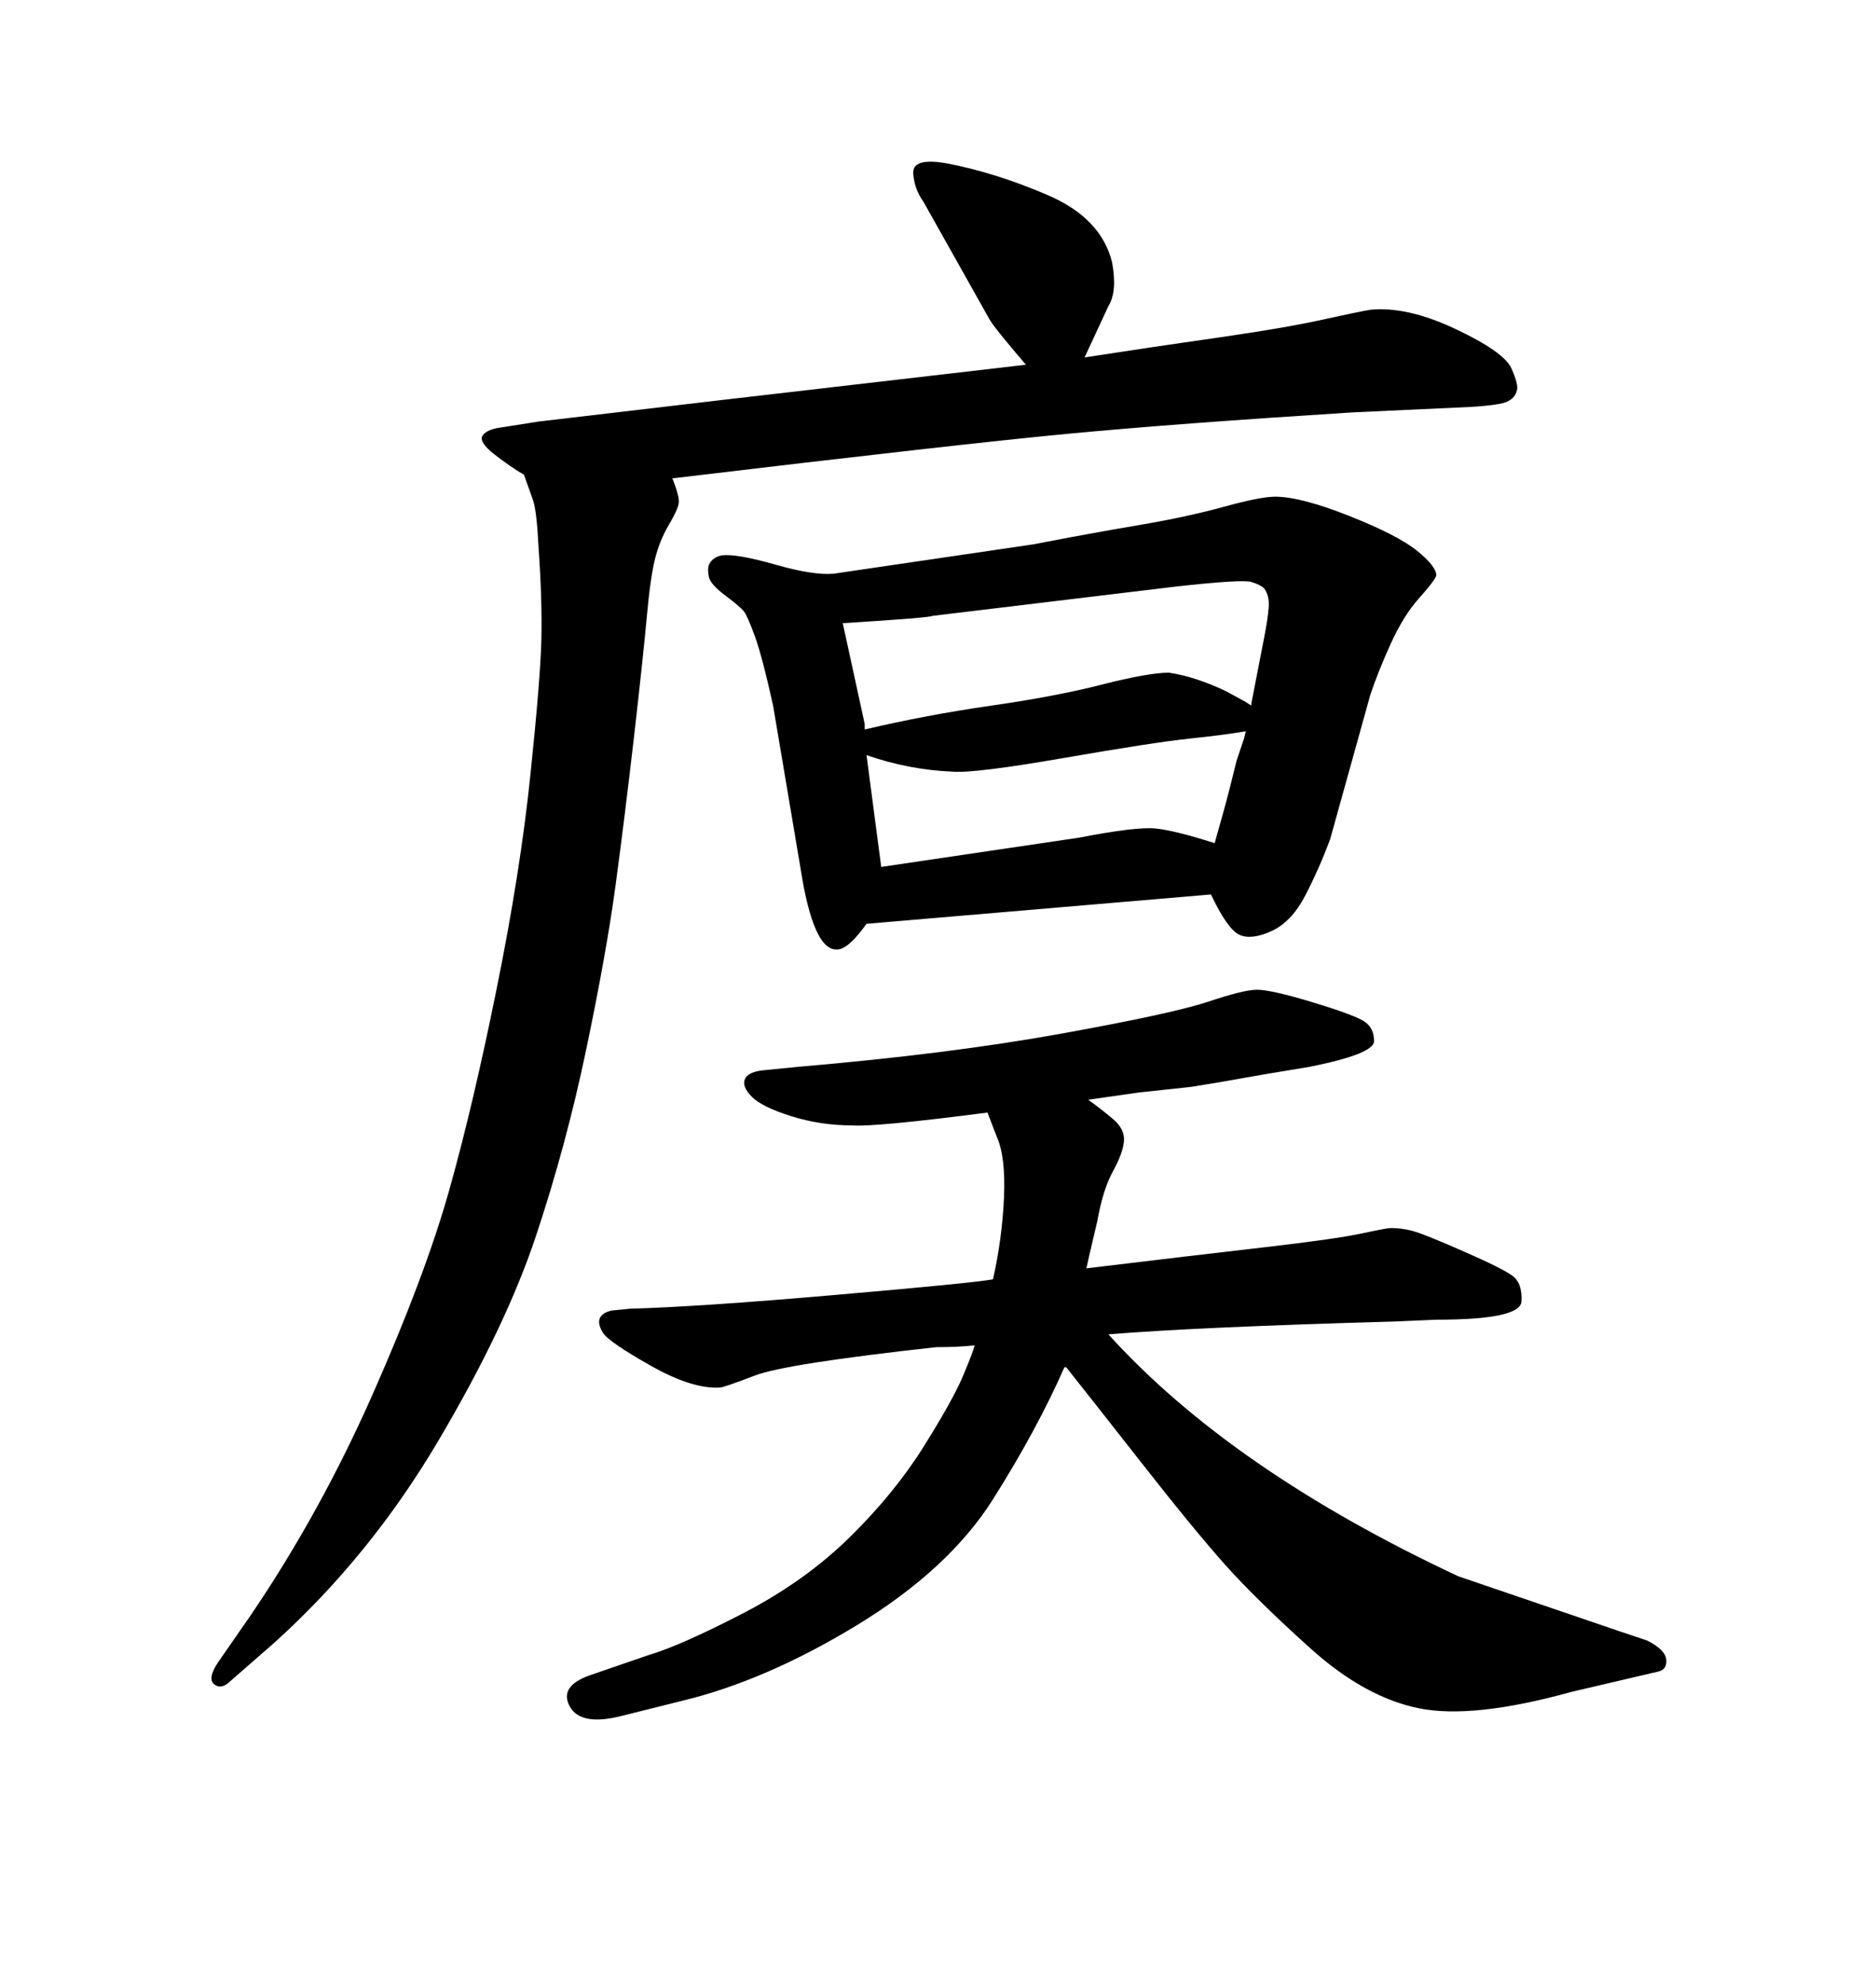 <svg xmlns="http://www.w3.org/2000/svg" xmlns:xlink="http://www.w3.org/1999/xlink" width="300" height="317.285"><path d="M170.51 218.55L170.51 218.55L170.21 218.55Q165.82 228.52 158.79 239.65Q151.76 250.78 137.11 259.72Q122.46 268.65 108.98 271.88L108.98 271.88L99.61 274.22Q92.87 275.98 91.11 272.75Q89.36 269.53 94.34 267.77L94.34 267.77L103.71 264.55Q108.69 263.09 118.65 257.96Q128.61 252.83 135.79 245.80Q142.97 238.77 147.66 231.30Q152.34 223.83 153.96 220.02Q155.57 216.21 155.86 215.04L155.86 215.04Q153.22 215.33 149.71 215.33L149.71 215.33Q125.68 217.97 120.70 219.87Q115.72 221.78 115.14 221.78L115.14 221.78Q110.74 222.07 104.00 218.26Q97.27 214.45 96.39 212.99Q95.51 211.52 95.95 210.64Q96.39 209.77 97.85 209.47L97.85 209.47L100.78 209.18Q111.62 208.89 133.59 206.98Q155.57 205.08 158.79 204.49L158.79 204.49Q160.25 198.05 160.55 191.46Q160.84 184.86 159.38 181.64L159.38 181.64L157.91 177.83Q139.75 180.18 136.23 179.88L136.23 179.88Q131.25 179.88 126.56 178.42Q121.88 176.95 120.26 175.34Q118.65 173.73 119.09 172.56Q119.53 171.39 121.88 171.09L121.88 171.09L127.73 170.51Q151.76 168.46 169.63 165.23Q187.50 162.01 193.21 160.11Q198.93 158.20 200.98 158.20L200.98 158.20Q203.32 158.20 210.06 160.25Q216.80 162.30 218.26 163.33Q219.73 164.36 219.73 166.41Q219.73 168.46 209.47 170.51L209.47 170.51L202.44 171.68Q194.24 173.14 190.43 173.73L190.43 173.73L182.23 174.61L174.02 175.78Q176.07 177.25 177.98 178.86Q179.88 180.47 179.74 182.37Q179.59 184.28 177.98 187.21Q176.37 190.14 175.49 195.12L175.49 195.12L174.32 200.10L173.73 202.73Q190.72 200.68 202.15 199.37Q213.57 198.05 217.68 197.17Q221.78 196.29 222.36 196.29L222.36 196.29Q224.41 196.29 226.32 196.88Q228.22 197.46 234.23 200.10Q240.23 202.73 241.85 203.91Q243.46 205.08 243.31 208.01Q243.16 210.94 229.69 210.94L229.69 210.94L222.95 211.23Q191.60 212.11 177.25 213.28L177.25 213.28Q196.88 234.96 233.20 251.95L233.20 251.95L258.98 260.74L263.38 262.21Q266.31 263.67 266.46 265.28Q266.60 266.89 265.14 267.19L265.14 267.19L251.37 270.41Q235.55 274.80 226.90 273.05Q218.26 271.29 209.62 263.53Q200.98 255.76 196.00 250.20Q191.02 244.63 182.52 233.79Q174.02 222.95 170.51 218.55ZM193.65 142.97L138.57 147.66Q135.64 151.76 133.89 151.76L133.89 151.76Q130.08 152.05 128.03 138.87L128.03 138.87L123.63 112.79Q121.88 104.88 120.70 101.66Q119.53 98.44 118.95 97.71Q118.36 96.97 116.02 95.21Q113.67 93.46 113.38 92.29Q113.09 91.11 113.38 90.23L113.38 90.23Q113.96 89.06 115.43 88.77L115.43 88.77Q117.77 88.48 123.93 90.23Q130.08 91.99 133.30 91.70L133.30 91.70L165.23 87.01Q174.32 85.25 182.08 83.94Q189.84 82.62 195.70 81.01Q201.56 79.39 203.91 79.39L203.91 79.39Q208.01 79.39 215.77 82.47Q223.54 85.55 226.61 88.04Q229.69 90.53 229.69 91.99L229.69 91.99Q229.39 92.87 226.90 95.65Q224.41 98.44 222.36 102.98Q220.31 107.52 219.14 111.04L219.14 111.04L212.70 134.18Q210.94 138.87 208.74 143.12Q206.54 147.36 203.32 148.83Q200.10 150.29 198.19 149.41Q196.29 148.54 193.65 142.97L193.65 142.97ZM138.28 115.72L138.28 116.60Q148.24 114.26 158.50 112.79Q168.75 111.33 176.22 109.42Q183.69 107.52 186.91 107.52L186.91 107.52Q191.02 108.11 196.00 110.45L196.00 110.45L199.22 112.21L200.10 112.79L200.10 112.50L202.15 101.95Q202.73 99.02 202.88 97.12Q203.03 95.21 202.15 94.04L202.15 94.04Q201.56 93.46 200.10 93.02Q198.63 92.58 188.09 93.75L188.09 93.75L149.12 98.44Q148.83 98.73 134.77 99.61L134.77 99.61L138.28 115.72ZM199.22 116.89L199.22 116.89Q195.70 117.48 190.14 118.07Q184.57 118.65 170.21 121.14Q155.86 123.63 152.34 123.34L152.34 123.34Q145.31 123.05 138.57 120.70L138.57 120.70L140.92 138.57L172.56 133.89Q181.64 132.13 184.72 132.42Q187.79 132.71 194.24 134.77L194.24 134.77Q196.00 128.61 196.73 125.68Q197.46 122.75 197.75 121.58L197.75 121.58L198.93 118.07L199.22 116.89ZM164.06 58.30L164.06 58.30Q158.79 52.15 158.20 50.98L158.20 50.98L147.66 32.23Q146.19 30.18 146.04 27.69Q145.90 25.20 151.17 26.07L151.17 26.07Q159.08 27.54 167.58 31.20Q176.07 34.86 177.83 41.89L177.83 41.89Q178.71 46.58 177.25 48.93L177.25 48.93L173.44 57.13Q184.86 55.37 195.12 53.91Q205.37 52.44 211.38 51.12Q217.38 49.80 219.14 49.51L219.14 49.51Q225 48.93 232.76 52.59Q240.53 56.25 241.70 58.89Q242.87 61.52 242.58 62.40L242.58 62.40Q242.29 63.57 241.11 64.16Q239.94 64.75 235.25 65.04L235.25 65.04L216.21 65.92Q188.38 67.68 171.24 69.29Q154.10 70.90 107.52 76.46L107.52 76.46Q108.69 79.39 108.54 80.42Q108.40 81.45 106.93 83.94Q105.47 86.43 104.74 89.36Q104.00 92.29 103.42 98.73Q102.83 105.18 101.37 117.92Q99.90 130.66 98.44 141.50Q96.97 152.34 93.75 167.72Q90.53 183.11 85.69 197.61Q80.86 212.11 70.02 230.42Q59.18 248.73 43.95 262.50L43.95 262.50L36.91 268.65Q35.45 270.12 34.28 269.24Q33.11 268.36 34.86 265.72L34.86 265.72L40.14 258.11Q51.27 241.70 59.62 222.80Q67.97 203.91 71.78 190.43Q75.59 176.95 79.39 158.20Q83.20 139.45 84.81 123.93Q86.43 108.40 86.57 102.25Q86.72 96.09 86.13 87.60L86.13 87.60Q85.84 81.74 85.25 79.98L85.25 79.98L83.79 75.88Q81.74 74.71 79.10 72.66Q76.46 70.61 77.20 69.58Q77.93 68.55 80.57 68.26L80.57 68.26L86.13 67.38Q105.76 65.04 164.06 58.30Z"/></svg>